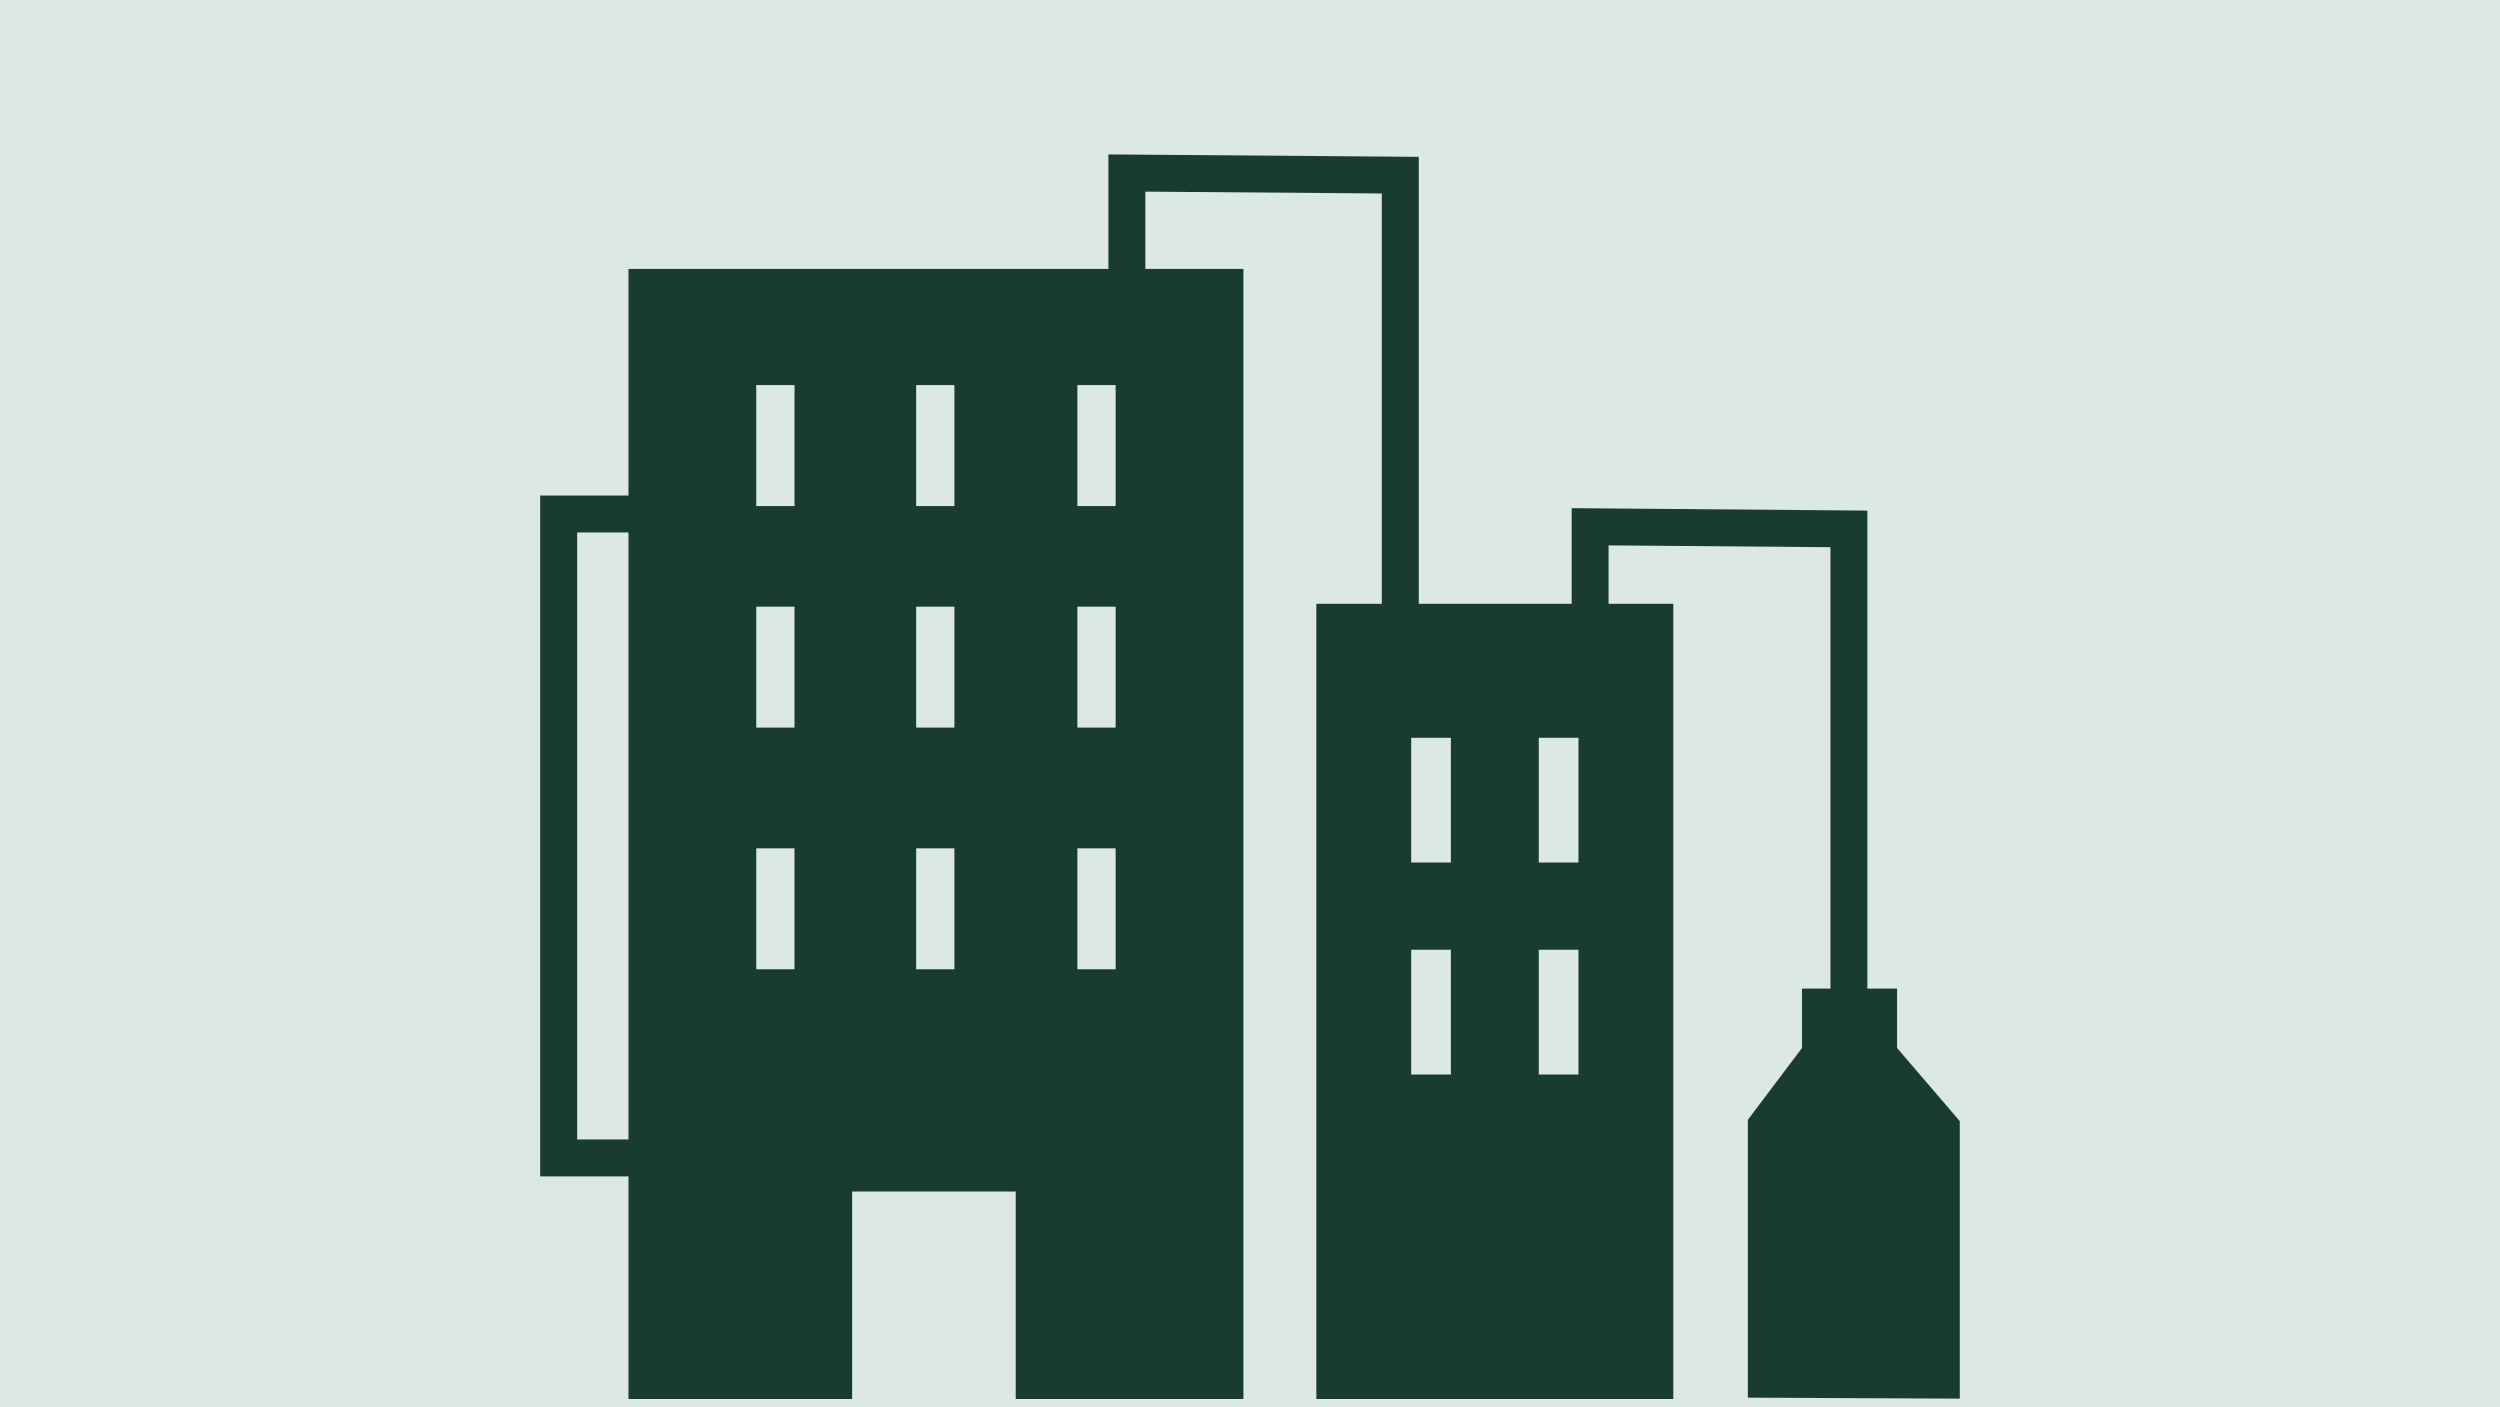 <?xml version="1.0" encoding="UTF-8"?><svg id="Lager_1" xmlns="http://www.w3.org/2000/svg" viewBox="0 0 1020 574"><defs><style>.cls-1{fill:#dce9e3;}.cls-2{fill:#183d2e;}</style></defs><rect class="cls-1" x="-350" y="-104" width="1720" height="818"/><path class="cls-2" d="m641.24,207.33v39.01h-62.38V63.99l-126.63-.99v46.73h-195.82v92.44h-36.01v277.8h36.01v90.83h91.26v-84.65h66.75v84.65h92.89V109.73h-40.01v-31.54l96.48.75v167.4h-26.71v324.45h145.63V246.34h-26.4v-23.82l90.52.74v187.46h15.07v-202.4l-120.66-.99Zm-384.82,257.56h-20.94v-247.65h20.94v247.65Zm67.74-69.42h-15.61v-49.35h15.61v49.35Zm0-98.61h-15.61v-49.35h15.61v49.35Zm0-90.39h-15.61v-49.35h15.61v49.35Zm65.24,189h-15.61v-49.35h15.61v49.35Zm0-98.61h-15.61v-49.35h15.61v49.35Zm0-90.39h-15.61v-49.35h15.61v49.35Zm65.78,189h-15.61v-49.35h15.61v49.35Zm0-98.61h-15.61v-49.35h15.61v49.35Zm0-90.39h-15.61v-49.35h15.61v49.35Zm136.78,231.93h-16.19v-50.9h16.19v50.9Zm0-86.48h-16.19v-50.9h16.19v50.9Zm52.05,86.48h-16.19v-50.9h16.19v50.9Zm0-86.48h-16.19v-50.9h16.19v50.9Z"/><polygon class="cls-2" points="713.12 570.24 713.12 456.88 735.2 427.59 735.2 403.36 774.01 403.36 774.01 427.59 799.59 457.43 799.59 570.65 713.12 570.24"/></svg>